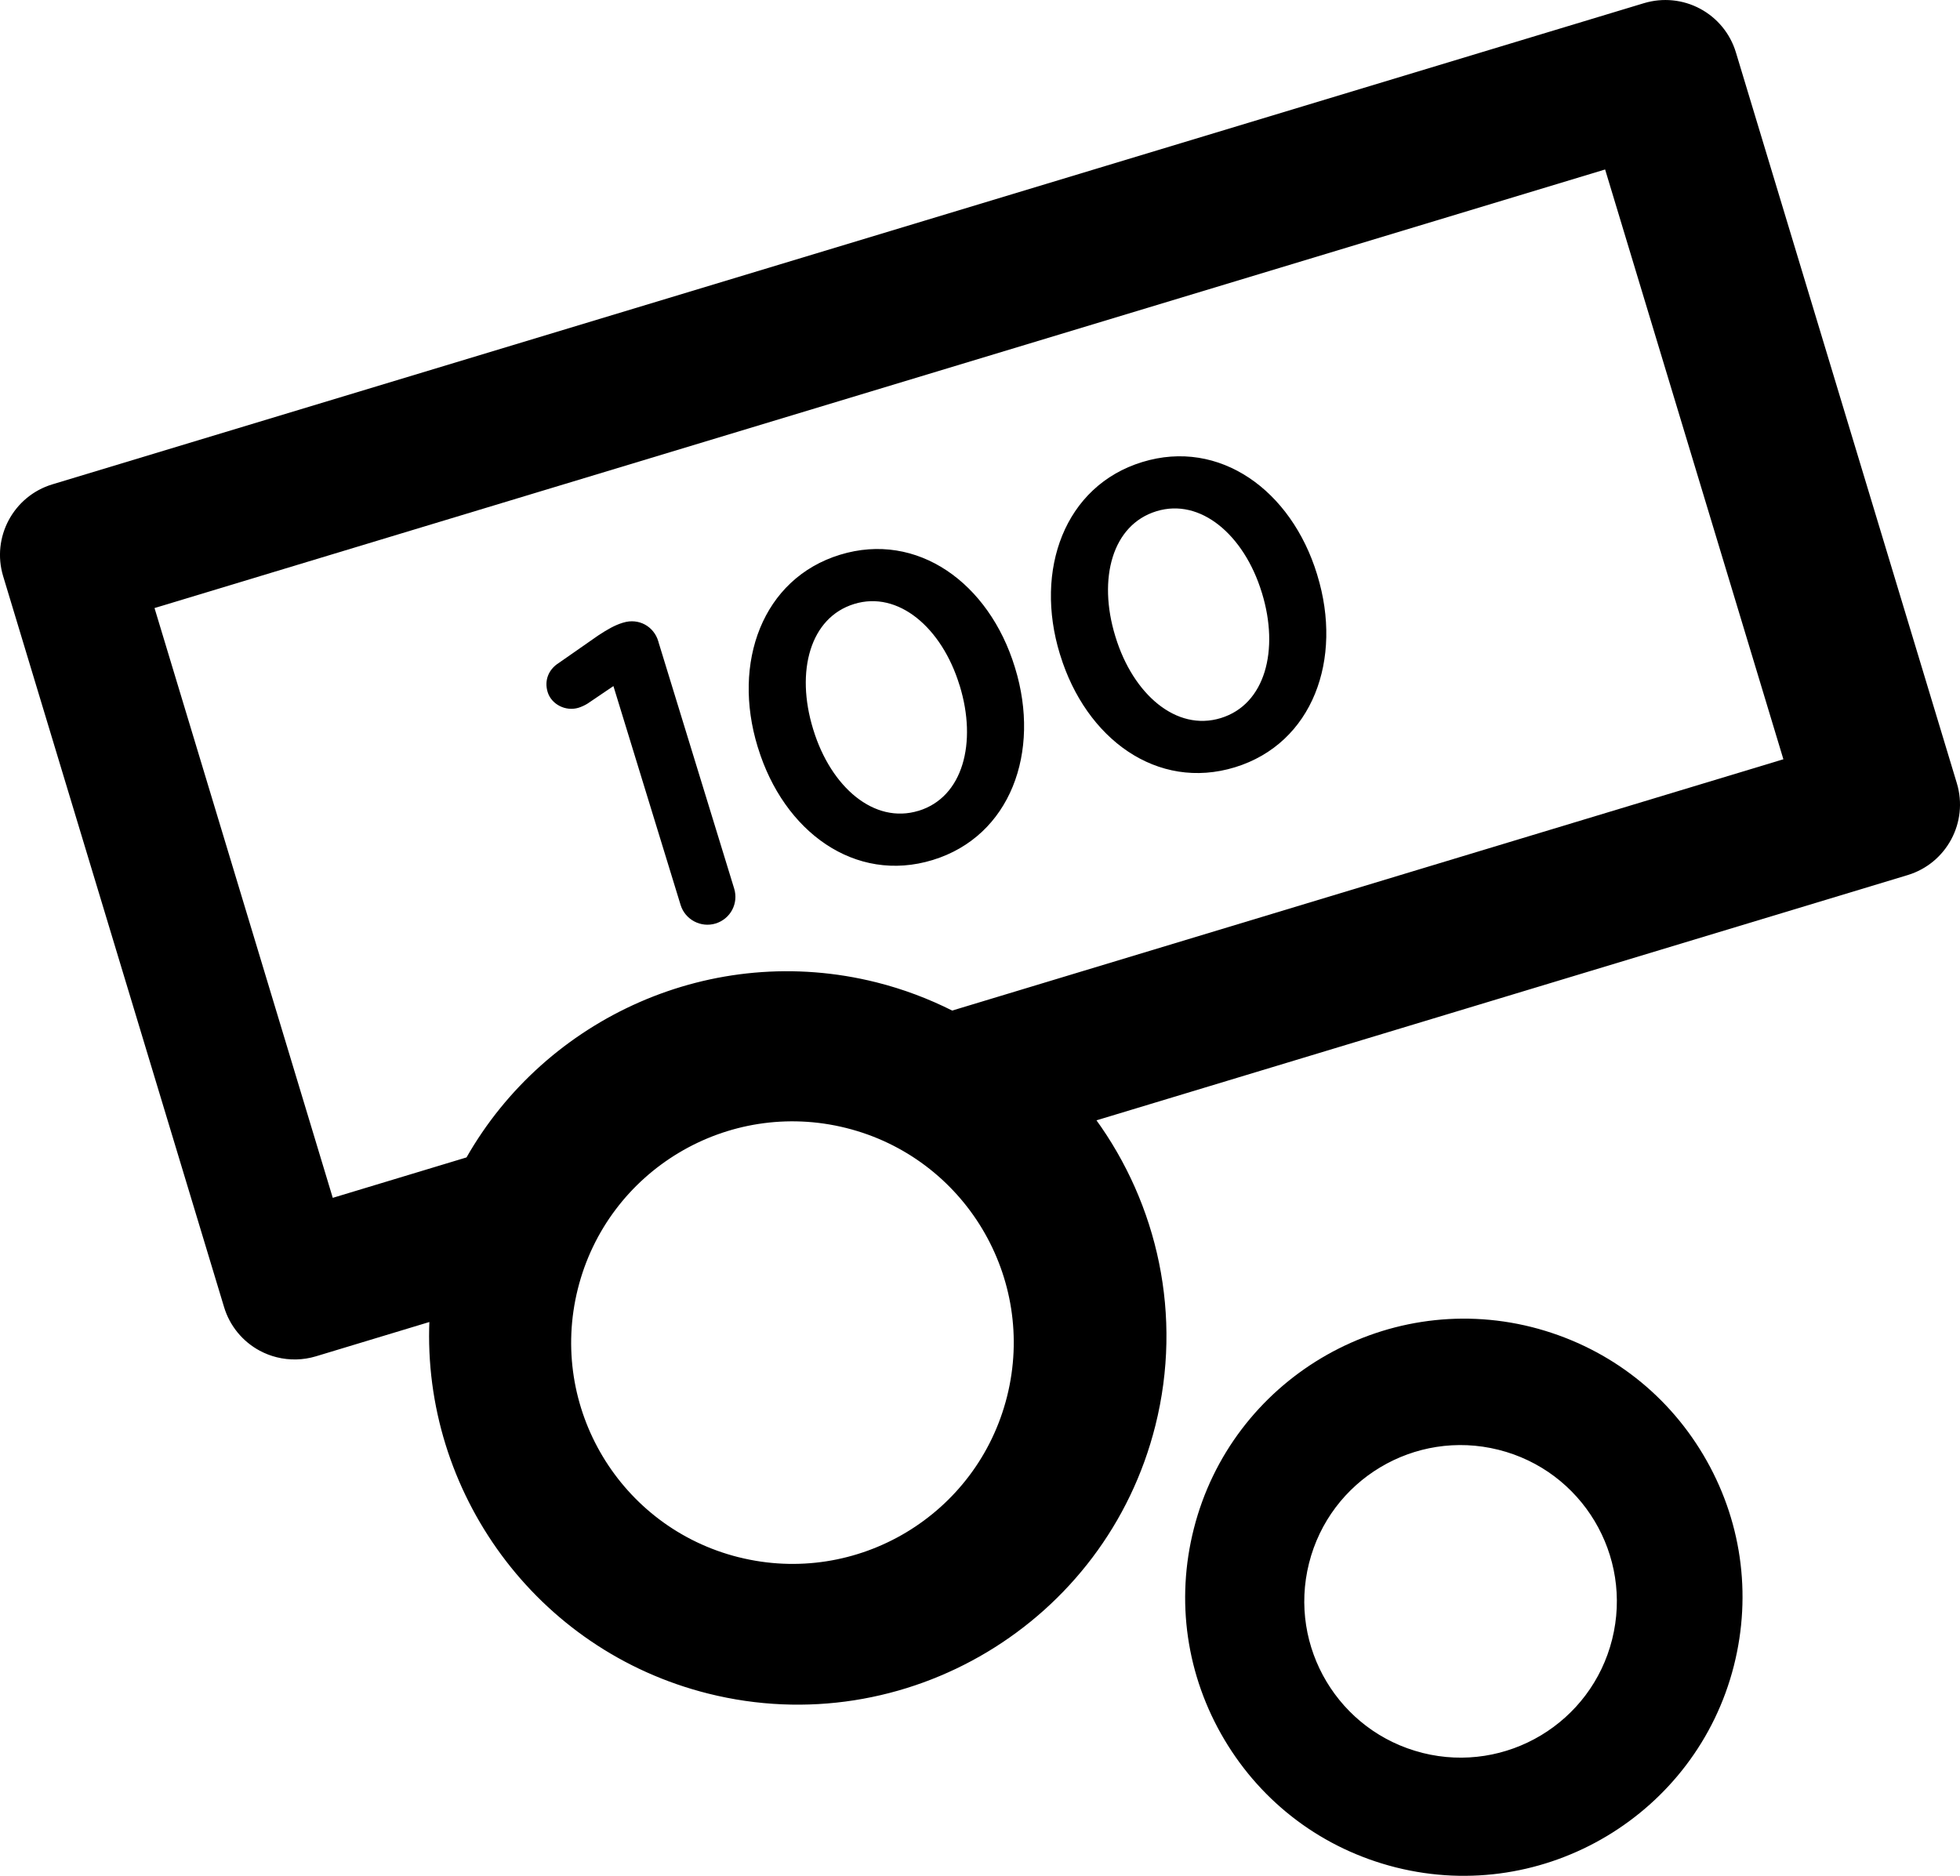 <?xml version="1.0" encoding="UTF-8"?><svg id="Lager_1" xmlns="http://www.w3.org/2000/svg" viewBox="0 0 726.62 695.45"><defs><style>.cls-1{stroke:#000;stroke-miterlimit:10;}</style></defs><g id="Lager_4"><g id="E-post"><path class="cls-1" d="m243.56,237.85c-1.61-5.27-6.93-8.21-12.34-6.54l-.31.09c-2.79.86-5.39,2.34-8.78,4.56l-14.79,10.31c-3.55,2.27-5.07,6.12-3.84,10.15,1.33,4.34,6.34,6.87,10.83,5.5.93-.29,2.27-.87,3.26-1.51l10.1-6.84,25.1,81.78c1.61,5.26,7.23,8.13,12.35,6.56,5.27-1.62,8.16-7.09,6.55-12.35l-28.15-91.69Z"/><path class="cls-1" d="m375.83,247.78l-.09-.32c-9.51-30.97-35.84-50-64.18-41.31-28.49,8.74-39.69,39.62-30.19,70.6l.1.3c9.5,30.98,35.69,50.04,64.18,41.31,28.49-8.74,39.7-39.61,30.19-70.58m-35.15,53.29c-16.88,5.17-33.09-9-39.64-30.35l-.1-.32c-6.6-21.52-1.14-41.83,15.58-46.96,16.72-5.14,33.09,9.01,39.64,30.37l.11.3c6.51,21.22,1.29,41.79-15.58,46.97"/><path class="cls-1" d="m393.51,242.67c9.51,30.98,35.7,50.05,64.19,41.31,28.5-8.75,39.69-39.62,30.18-70.59l-.09-.32c-9.5-30.97-35.85-49.99-64.18-41.29-28.5,8.74-39.7,39.62-30.2,70.59l.1.3Zm35.06-53.61c16.72-5.14,33.09,8.99,39.65,30.36l.1.3c6.51,21.22,1.3,41.79-15.59,46.98-16.88,5.17-33.08-8.99-39.64-30.36l-.1-.32c-6.6-21.52-1.14-41.84,15.58-46.96"/><path class="cls-1" d="m405.69,415.08l301.37-91.12c14.17-4.29,22.2-19.26,17.91-33.44L643.06,19.56c-2.06-6.81-6.73-12.52-13.01-15.88-6.26-3.36-13.61-4.08-20.43-2.03L19.56,180.05c-14.17,4.29-22.2,19.26-17.91,33.44l81.9,270.97c2.05,6.81,6.73,12.52,13,15.88,1.96,1.05,4.02,1.84,6.15,2.37,4.66,1.17,9.6,1.07,14.28-.34l42.72-12.92c-2.74,63.24,39.23,121.98,102.96,137.95,72.83,18.25,146.93-26.16,165.18-98.99,10.2-40.71.81-81.8-22.16-113.33m-232.4,14.45l-50.25,15.19L56.66,225.1,595.39,62.21l66.38,219.62-308.81,93.37c-8.82-4.44-18.23-8.02-28.2-10.52-60.58-15.18-122.01,13.02-151.47,64.84m100.44,148.31c-44.21-11.08-71.07-55.9-60-100.11,11.08-44.21,55.9-71.07,100.11-60,44.21,11.08,71.07,55.9,59.99,100.11-11.08,44.21-55.9,71.07-100.1,59.99"/><path class="cls-1" d="m567.65,492.47c-54.79-13.73-110.68,19.64-124.58,74.4-6.76,26.61-2.75,54.25,11.28,77.85,14.04,23.6,36.42,40.31,63.03,47.07l.32.08c54.8,13.73,110.7-19.65,124.6-74.39,6.75-26.61,2.75-54.26-11.28-77.85-14.04-23.6-36.42-40.32-63.36-47.16m-40.39,157.9c-31.3-7.84-50.32-39.58-42.48-70.88,7.84-31.3,39.58-50.32,70.88-42.47,31.3,7.84,50.32,39.58,42.48,70.88s-39.58,50.32-70.88,42.48"/></g></g></svg>